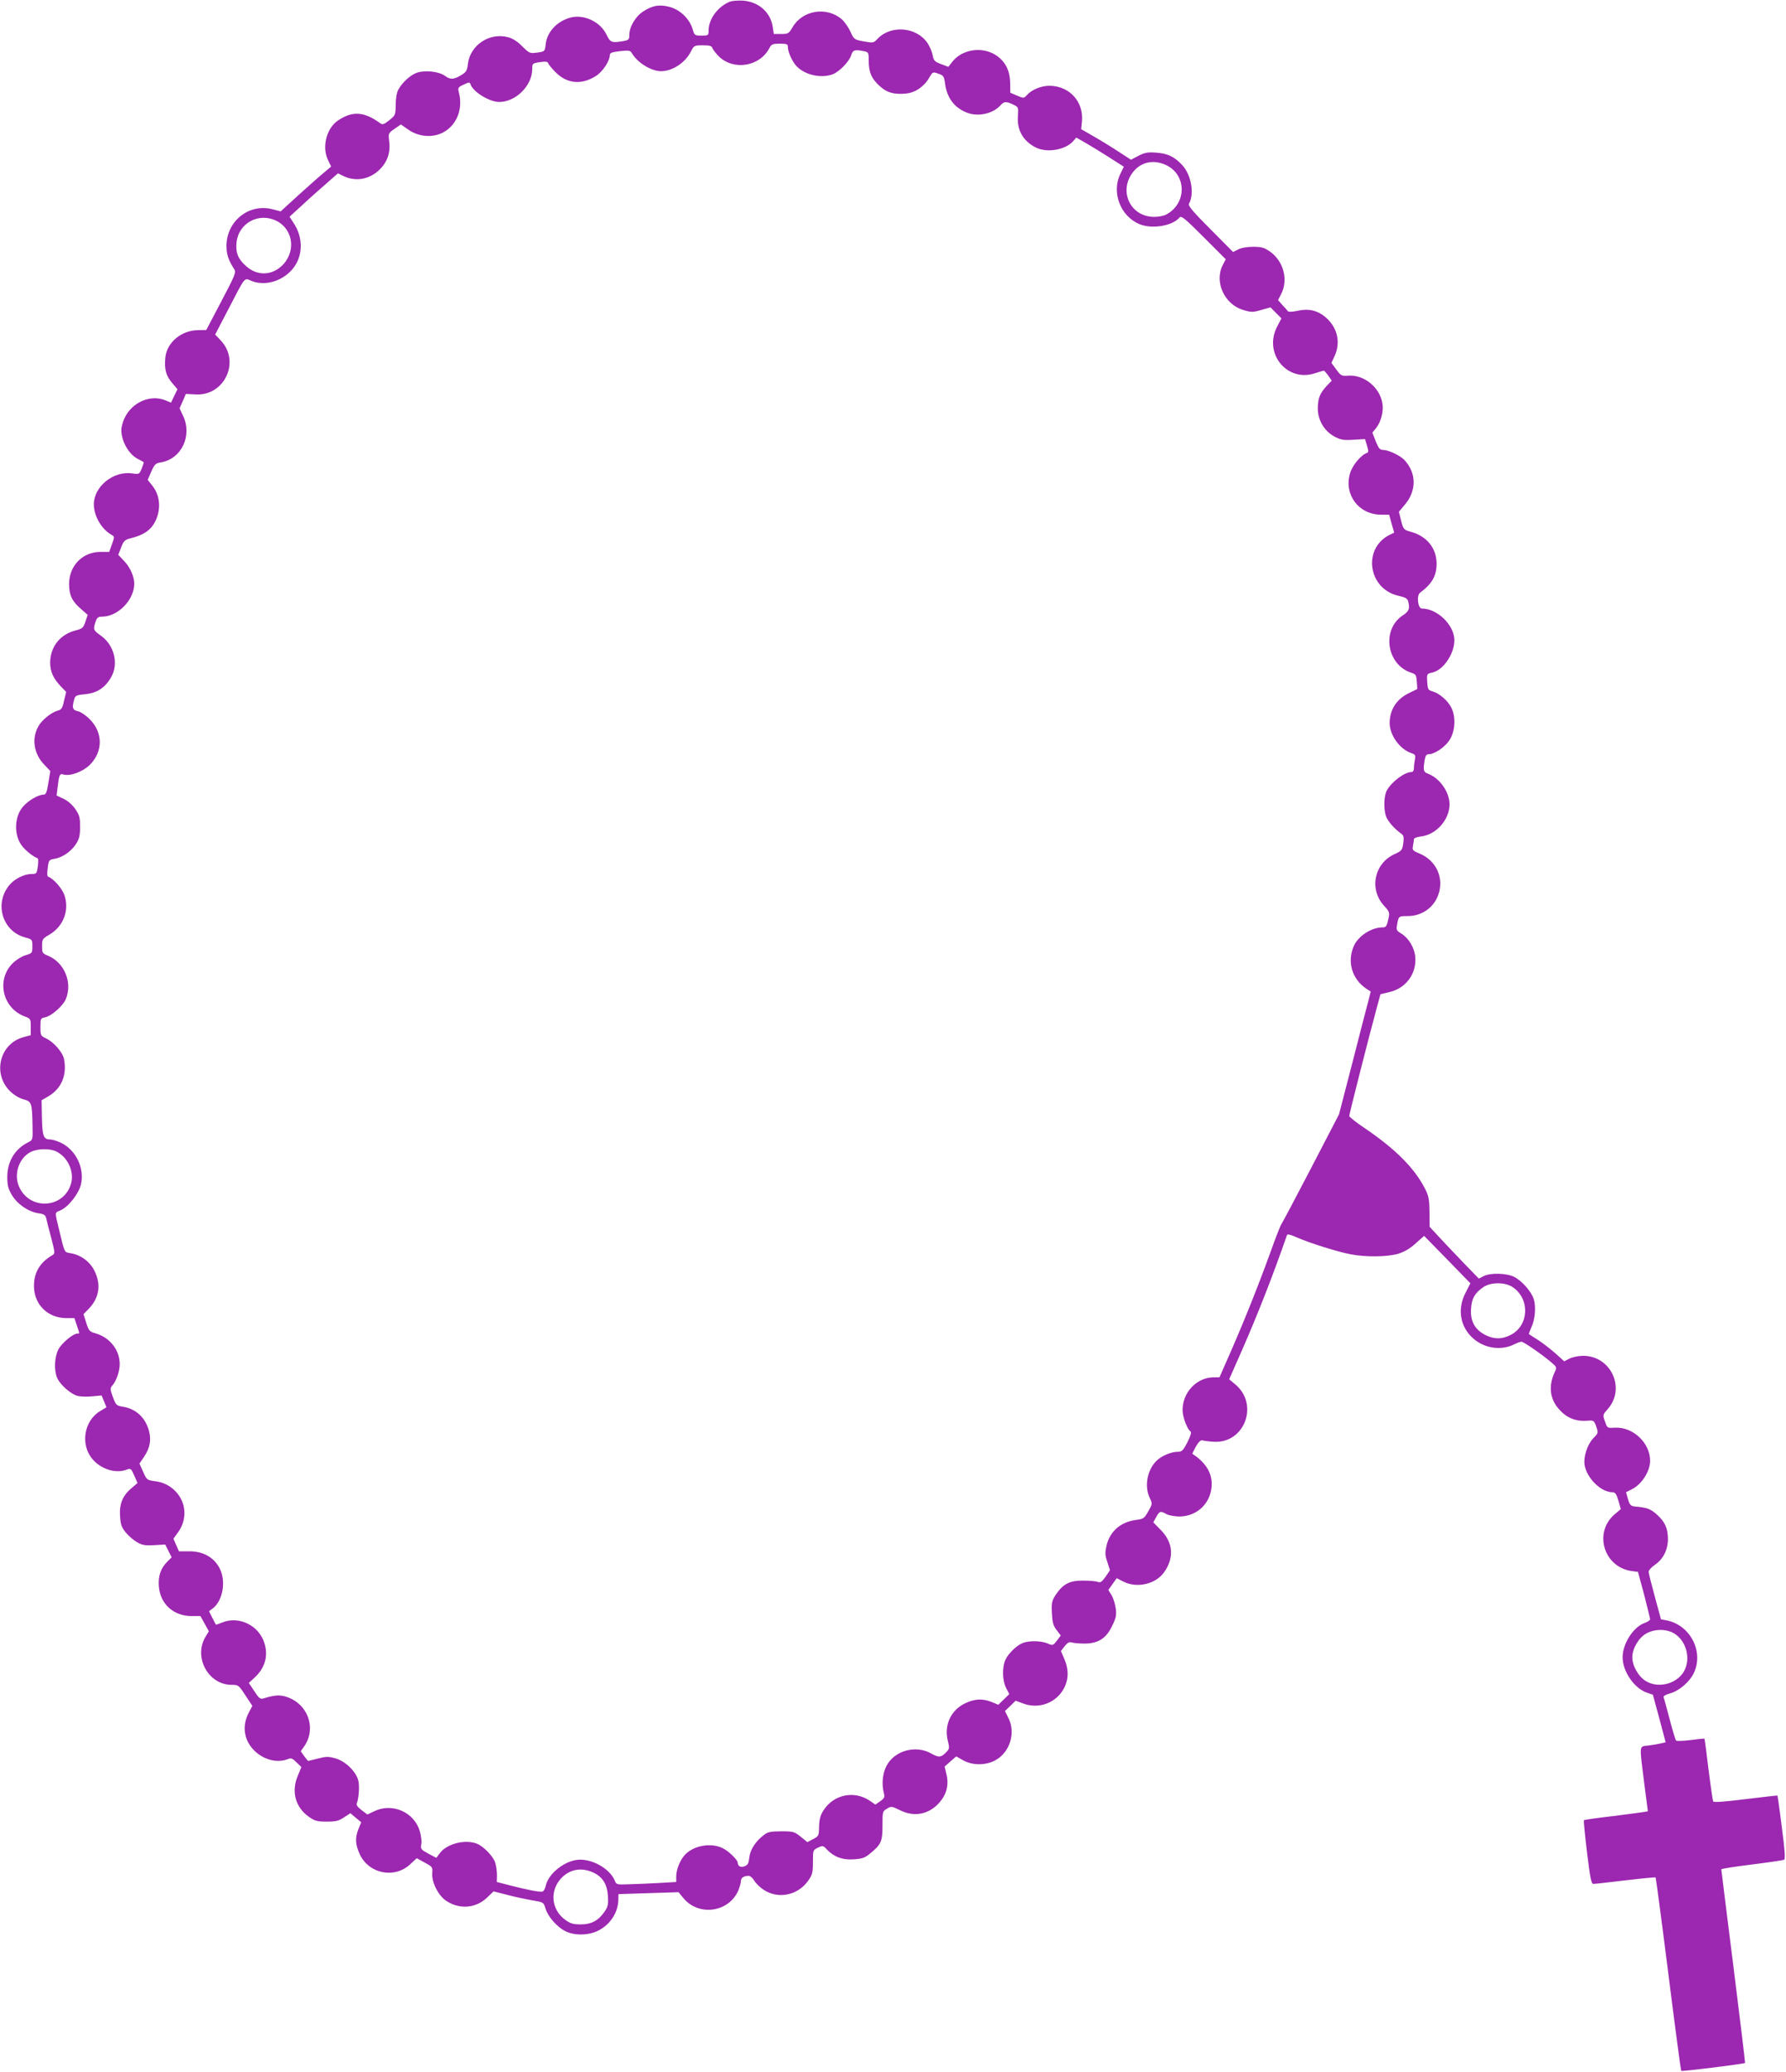 <?xml version="1.0" standalone="no"?>
<!DOCTYPE svg PUBLIC "-//W3C//DTD SVG 20010904//EN"
 "http://www.w3.org/TR/2001/REC-SVG-20010904/DTD/svg10.dtd">
<svg version="1.0" xmlns="http://www.w3.org/2000/svg"
 width="1104pt" height="1280pt" viewBox="0 0 1104 1280"
 preserveAspectRatio="xMidYMid meet">
<g transform="translate(0,1280) scale(0.1,-0.1)"
fill="#9c27b0" stroke="none">
<path d="M4510 12789 c-74 -31 -129 -107 -130 -176 0 -32 -1 -33 -43 -33 -43
0 -44 1 -56 41 -19 62 -74 116 -137 135 -64 18 -108 12 -167 -26 -49 -31 -87
-96 -87 -147 0 -27 -4 -31 -37 -37 -73 -12 -80 -9 -104 40 -38 80 -141 128
-224 105 -83 -23 -144 -89 -152 -165 -5 -44 -5 -44 -52 -51 -46 -6 -48 -5 -92
38 -29 30 -59 49 -88 57 -116 31 -235 -49 -249 -166 -4 -38 -10 -49 -36 -65
-50 -31 -71 -33 -105 -8 -36 27 -122 37 -173 20 -40 -13 -92 -61 -116 -105
-10 -19 -16 -56 -16 -94 -1 -62 -2 -65 -40 -95 -31 -25 -41 -29 -55 -19 -100
73 -171 78 -261 18 -73 -48 -102 -168 -61 -248 l18 -37 -51 -43 c-28 -23 -98
-86 -156 -138 l-105 -96 -50 13 c-146 38 -285 -73 -285 -227 0 -52 12 -88 49
-145 11 -18 2 -40 -81 -197 l-93 -177 -50 -1 c-103 0 -194 -76 -203 -169 -7
-73 4 -113 42 -157 l33 -39 -20 -41 -20 -42 -33 14 c-94 39 -209 -11 -255
-111 -10 -22 -19 -54 -19 -71 0 -70 46 -152 103 -180 18 -9 33 -18 35 -19 2
-2 -4 -19 -12 -40 -15 -36 -16 -36 -59 -30 -115 17 -236 -80 -237 -190 0 -74
48 -156 112 -191 16 -9 16 -12 0 -57 l-17 -47 -54 0 c-111 0 -194 -86 -194
-199 0 -68 19 -107 74 -154 l41 -36 -14 -42 c-13 -38 -18 -43 -60 -54 -96 -24
-157 -101 -158 -198 0 -56 19 -98 65 -147 l34 -35 -13 -54 c-10 -47 -16 -56
-40 -62 -37 -10 -94 -55 -116 -92 -46 -75 -33 -172 32 -240 l39 -41 -12 -73
c-10 -61 -15 -73 -31 -73 -31 0 -93 -36 -126 -74 -54 -62 -57 -176 -7 -241 23
-31 70 -68 98 -78 4 -1 4 -23 1 -50 -7 -46 -8 -47 -41 -47 -40 0 -99 -28 -129
-62 -103 -112 -53 -292 92 -330 43 -12 44 -13 44 -55 0 -41 -1 -43 -42 -55
-24 -7 -59 -29 -80 -50 -103 -103 -62 -279 77 -329 34 -13 35 -15 35 -64 l0
-51 -44 -12 c-147 -39 -194 -224 -85 -333 24 -24 56 -43 83 -51 52 -14 54 -20
57 -162 2 -89 2 -89 -27 -104 -82 -41 -128 -117 -129 -212 0 -54 5 -73 28
-113 34 -57 101 -103 163 -113 37 -5 45 -11 50 -33 3 -14 17 -69 31 -121 23
-89 24 -95 7 -105 -77 -45 -114 -106 -114 -191 0 -112 83 -196 196 -198 l54 0
15 -45 c18 -54 18 -51 2 -51 -26 0 -97 -60 -117 -99 -23 -47 -27 -126 -7 -174
20 -45 89 -105 132 -113 21 -4 61 -4 90 -1 l53 5 15 -36 15 -37 -38 -23 c-102
-60 -125 -210 -47 -299 54 -62 144 -89 211 -63 24 9 27 6 46 -37 l20 -46 -35
-30 c-56 -46 -78 -98 -73 -173 3 -52 9 -70 34 -101 17 -21 48 -48 70 -61 33
-19 49 -22 107 -19 l68 4 20 -39 20 -40 -24 -24 c-43 -42 -60 -90 -55 -155 8
-108 89 -183 200 -184 l57 0 26 -47 26 -47 -20 -33 c-77 -126 16 -298 161
-298 42 0 44 -2 85 -65 l43 -65 -21 -39 c-27 -53 -33 -98 -20 -149 30 -108
158 -179 257 -142 24 10 31 7 57 -19 l30 -29 -21 -51 c-43 -98 -17 -197 67
-256 37 -26 51 -30 110 -30 56 0 74 4 107 26 l40 26 33 -28 34 -28 -17 -41
c-22 -56 -20 -96 8 -157 56 -120 213 -152 310 -63 l42 39 49 -27 c48 -26 50
-29 47 -64 -5 -57 37 -140 87 -173 80 -53 179 -46 248 17 l44 42 82 -21 c45
-12 115 -27 155 -34 72 -12 72 -12 84 -51 15 -50 70 -113 121 -139 55 -29 142
-28 202 1 74 36 124 109 127 188 l1 39 186 6 185 6 30 -36 c95 -116 283 -89
341 49 8 21 15 46 15 57 0 19 18 31 48 31 9 0 24 -13 34 -29 9 -16 35 -42 58
-57 90 -60 211 -35 275 55 27 38 30 51 30 116 0 73 0 74 31 89 30 14 33 13 55
-11 44 -46 96 -66 165 -61 52 3 70 9 100 34 71 57 79 76 79 174 0 86 0 89 28
105 26 16 30 15 79 -9 89 -45 180 -27 245 47 44 50 59 108 44 172 l-12 50 36
32 36 31 42 -24 c57 -32 137 -33 198 -1 92 49 130 172 81 265 l-20 40 33 32
33 32 46 -17 c97 -37 205 3 253 94 29 55 30 117 2 181 l-21 49 23 30 c18 22
29 28 44 23 11 -4 48 -7 81 -7 83 1 132 32 169 110 23 47 27 64 22 106 -4 28
-15 65 -26 83 l-20 32 26 37 26 36 41 -21 c82 -42 196 -17 249 54 67 91 60
188 -20 267 l-44 45 18 33 c20 37 27 39 63 18 14 -8 49 -14 78 -15 115 0 202
87 202 202 0 71 -40 134 -119 185 -2 1 8 21 21 45 15 27 30 41 39 39 8 -3 39
-7 70 -9 192 -13 284 231 134 355 l-37 31 72 163 c104 236 199 479 285 727 3
9 19 5 60 -13 79 -35 258 -91 335 -105 93 -18 225 -16 291 3 39 12 73 31 109
64 l53 47 143 -146 143 -147 -29 -57 c-54 -102 -35 -214 49 -286 70 -60 172
-74 251 -34 18 9 38 16 45 16 13 0 129 -80 185 -128 33 -28 34 -31 21 -58 -42
-90 -31 -173 33 -239 45 -48 102 -69 169 -63 38 3 40 2 54 -36 13 -39 13 -41
-17 -71 -38 -39 -63 -116 -55 -167 14 -82 102 -168 172 -168 17 0 25 -11 37
-52 l15 -52 -39 -33 c-131 -113 -66 -327 107 -350 l38 -5 38 -141 c20 -78 37
-147 37 -152 0 -6 -16 -17 -35 -23 -70 -26 -135 -128 -135 -212 0 -88 73 -193
152 -219 l35 -12 40 -147 39 -147 -30 -7 c-17 -4 -52 -10 -78 -13 -57 -7 -55
11 -25 -228 l23 -178 -20 -4 c-12 -2 -100 -14 -196 -26 -96 -11 -177 -23 -179
-25 -3 -2 6 -92 19 -199 19 -160 27 -195 39 -195 9 0 98 10 198 22 100 12 184
20 187 18 2 -3 38 -272 79 -598 41 -326 77 -595 79 -597 4 -5 390 43 395 49 1
1 -31 269 -72 595 -41 326 -75 597 -75 601 0 4 85 17 189 30 104 13 194 26
200 30 7 4 3 67 -15 200 -13 107 -26 195 -27 196 -1 1 -89 -9 -196 -22 -126
-16 -196 -21 -201 -15 -3 6 -16 95 -29 198 -12 103 -24 189 -25 190 -2 2 -40
-2 -85 -8 -46 -6 -86 -7 -91 -3 -4 5 -22 65 -40 134 -18 69 -35 130 -37 135
-2 6 17 16 42 23 55 15 121 72 146 127 61 132 -23 293 -167 323 l-37 7 -38
140 c-21 77 -39 147 -38 155 0 8 17 27 39 42 51 35 80 93 80 158 0 67 -18 107
-68 152 -38 35 -63 44 -137 50 -25 3 -31 9 -42 46 l-12 42 39 20 c59 30 110
111 110 174 0 112 -107 211 -218 205 -47 -3 -47 -3 -61 38 -15 41 -14 42 17
77 113 128 20 329 -152 329 -29 0 -66 -8 -84 -17 l-33 -17 -52 47 c-29 26 -77
63 -107 83 -30 19 -57 36 -59 38 -2 1 5 19 14 40 24 49 31 131 15 178 -16 47
-72 111 -121 136 -47 23 -147 26 -189 4 l-29 -15 -88 91 c-48 50 -117 122
-152 160 l-64 69 -1 93 c-1 81 -5 99 -30 147 -65 125 -181 241 -368 368 -54
36 -98 71 -98 77 0 10 124 500 171 671 l22 81 54 13 c104 23 171 115 161 220
-6 57 -42 116 -88 143 -28 17 -30 22 -24 55 9 52 10 52 66 52 93 0 171 60 194
149 26 100 -25 198 -123 238 -41 17 -44 20 -39 47 3 16 6 34 6 41 0 7 19 14
45 17 93 11 175 104 175 198 0 76 -60 162 -134 190 -27 10 -30 20 -20 83 5 28
11 37 26 37 34 0 96 41 125 83 38 54 44 146 14 205 -23 45 -75 89 -118 101
-25 7 -28 12 -31 58 -3 49 -2 50 29 57 69 13 139 115 139 201 -1 93 -105 195
-201 195 -25 0 -34 81 -11 98 74 55 102 104 102 179 0 94 -58 168 -155 196
-49 14 -50 15 -64 69 l-14 56 36 43 c75 87 73 198 -3 278 -28 28 -96 60 -130
61 -21 0 -28 9 -46 53 l-21 54 23 28 c30 38 48 104 39 153 -16 98 -112 177
-209 171 -43 -3 -48 -1 -76 38 l-30 41 20 43 c38 84 17 174 -53 236 -51 45
-107 58 -175 43 -30 -7 -57 -8 -61 -3 -3 4 -18 22 -34 38 l-27 31 20 39 c44
87 14 201 -69 260 -36 25 -52 30 -104 30 -38 0 -74 -6 -93 -16 l-32 -16 -140
141 c-106 106 -139 145 -133 156 36 64 14 183 -44 243 -49 51 -89 69 -160 74
-50 4 -68 0 -107 -19 l-47 -25 -83 54 c-46 30 -115 72 -154 94 l-71 41 5 48
c11 122 -77 219 -201 220 -51 0 -110 -24 -140 -58 -18 -20 -20 -20 -60 -3
l-42 18 -1 59 c-1 79 -30 136 -91 175 -85 53 -206 34 -266 -42 l-25 -32 -45
17 c-39 15 -46 21 -52 54 -3 20 -17 53 -30 73 -66 102 -225 117 -309 31 -26
-28 -27 -28 -86 -18 -60 11 -61 12 -84 62 -13 27 -37 62 -54 76 -95 80 -244
54 -304 -52 -22 -37 -26 -40 -69 -40 l-46 0 -6 40 c-12 92 -86 159 -184 166
-32 2 -69 -1 -83 -7z m360 -279 c0 -30 27 -91 53 -118 51 -55 152 -78 224 -51
40 15 101 77 114 116 11 35 21 38 78 27 30 -6 31 -8 31 -61 0 -70 17 -109 68
-155 45 -41 88 -53 163 -46 57 6 112 43 144 100 20 34 21 35 55 23 32 -11 36
-16 42 -64 13 -87 56 -144 130 -175 70 -30 165 -10 212 43 23 25 35 26 79 5
33 -16 33 -17 29 -73 -6 -85 32 -152 110 -192 69 -35 183 -16 232 39 l19 22
56 -32 c31 -18 97 -58 147 -90 l91 -58 -21 -43 c-57 -114 -1 -263 118 -312 76
-32 204 -11 247 41 11 13 32 -4 149 -121 l137 -137 -19 -36 c-53 -105 11 -244
129 -278 48 -14 58 -14 110 1 l56 16 34 -34 34 -34 -25 -48 c-89 -166 58 -349
233 -291 28 9 52 16 55 16 2 0 14 -14 27 -31 l21 -31 -30 -31 c-43 -47 -55
-75 -56 -138 -1 -74 39 -142 104 -177 39 -20 55 -23 116 -19 l72 4 12 -41 c10
-32 10 -41 0 -44 -37 -13 -91 -77 -105 -127 -39 -131 54 -255 192 -255 l50 0
15 -55 16 -56 -31 -15 c-166 -86 -129 -333 57 -375 41 -9 56 -17 60 -33 12
-45 6 -63 -31 -87 -135 -87 -103 -307 52 -356 27 -9 30 -14 33 -55 l3 -45 -53
-26 c-77 -38 -118 -103 -118 -186 1 -74 62 -159 133 -184 25 -8 28 -13 23 -40
-3 -16 -6 -40 -6 -53 0 -15 -6 -24 -15 -24 -43 0 -125 -62 -153 -115 -20 -39
-20 -131 1 -171 16 -30 52 -69 90 -96 14 -11 16 -22 11 -59 -6 -42 -9 -46 -55
-67 -126 -58 -157 -219 -62 -320 28 -30 33 -41 28 -66 -12 -59 -16 -66 -39
-66 -68 0 -149 -52 -177 -114 -44 -98 -12 -207 80 -267 l24 -15 -15 -60 c-9
-32 -53 -203 -98 -379 l-83 -320 -174 -335 c-96 -184 -178 -339 -183 -345 -5
-6 -36 -85 -68 -175 -74 -204 -162 -424 -248 -620 l-66 -150 -37 0 c-104 -1
-191 -93 -191 -202 0 -43 29 -120 49 -132 7 -5 1 -27 -19 -67 -27 -52 -34 -59
-60 -59 -39 0 -98 -24 -128 -53 -60 -55 -80 -159 -45 -232 17 -36 17 -37 -9
-83 -25 -44 -30 -47 -75 -53 -95 -12 -162 -70 -183 -158 -10 -44 -10 -59 5
-102 l16 -51 -27 -40 c-23 -32 -32 -38 -48 -32 -12 5 -53 8 -92 8 -82 1 -124
-21 -169 -89 -23 -36 -26 -48 -23 -111 3 -58 8 -77 29 -105 l26 -34 -24 -32
c-24 -31 -25 -31 -58 -17 -41 17 -112 18 -152 3 -38 -14 -92 -67 -109 -106
-20 -47 -18 -127 5 -172 l20 -38 -34 -33 -34 -33 -41 17 c-58 23 -108 20 -168
-10 -86 -43 -127 -135 -103 -230 10 -41 10 -49 -6 -66 -34 -37 -49 -39 -95
-13 -97 56 -230 19 -279 -77 -23 -45 -30 -111 -16 -164 7 -28 5 -34 -22 -53
l-30 -21 -36 25 c-95 63 -220 38 -283 -58 -21 -32 -27 -54 -29 -101 -1 -59 -2
-61 -37 -79 l-35 -19 -42 34 c-39 31 -46 33 -119 33 -64 0 -84 -4 -106 -21
-52 -39 -86 -90 -92 -139 -4 -38 -9 -48 -30 -56 -24 -9 -41 0 -42 23 0 16 -56
71 -91 88 -72 37 -182 18 -236 -41 -30 -33 -53 -91 -53 -133 l0 -34 -102 -6
c-57 -3 -140 -7 -185 -8 -81 -3 -83 -3 -93 23 -29 69 -128 129 -214 129 -88 0
-197 -84 -213 -163 -3 -16 -12 -31 -19 -34 -15 -5 -95 10 -206 39 l-77 20 1
43 c0 23 -5 58 -11 77 -13 40 -74 102 -114 117 -74 28 -186 -1 -229 -60 l-21
-28 -49 26 c-46 25 -49 29 -44 58 4 17 -1 53 -9 81 -35 118 -170 177 -282 123
l-42 -20 -36 27 c-25 19 -34 32 -29 43 11 28 17 99 10 134 -10 56 -78 124
-140 142 -46 13 -58 13 -109 0 -32 -8 -60 -15 -62 -15 -2 0 -13 14 -25 30
l-21 30 20 28 c84 118 18 280 -127 313 -33 7 -62 4 -127 -16 -16 -4 -27 5 -53
46 l-34 51 35 32 c64 59 86 132 62 212 -33 111 -158 172 -262 129 -20 -8 -37
-14 -38 -13 -2 2 -12 21 -23 43 l-20 40 23 17 c63 48 84 170 42 249 -35 67
-101 104 -185 104 l-66 0 -17 39 -17 39 31 43 c43 61 49 140 15 204 -32 60
-91 100 -158 108 -52 7 -53 8 -75 58 l-23 51 29 43 c36 54 45 102 30 159 -23
84 -82 138 -165 150 -36 6 -40 10 -58 59 -18 48 -18 55 -4 71 25 28 46 88 46
133 0 86 -60 163 -147 189 -40 11 -44 16 -60 66 l-17 53 32 33 c66 68 78 150
36 235 -29 58 -84 98 -148 109 -39 6 -36 0 -69 138 -29 120 -30 111 3 125 52
21 117 104 131 164 22 99 -32 211 -124 255 -24 12 -55 21 -70 21 -38 0 -46 23
-48 139 l-2 103 38 22 c83 47 120 130 101 231 -8 43 -63 106 -111 129 -34 16
-35 19 -35 71 0 52 1 54 31 60 39 9 108 70 126 112 42 102 -8 225 -110 268
-35 14 -37 18 -37 59 0 42 2 46 45 71 89 52 127 156 91 250 -16 40 -67 97 -96
107 -9 3 -10 18 -5 55 6 49 8 51 43 57 49 8 104 47 133 93 19 30 24 52 24 105
0 57 -4 72 -30 110 -18 26 -47 51 -73 63 l-42 20 6 50 c9 77 13 87 35 80 41
-13 120 16 164 59 83 83 82 200 -1 283 -24 24 -57 46 -74 49 -32 7 -36 21 -21
74 6 22 14 26 69 31 72 7 122 40 159 105 48 83 19 199 -64 257 -47 33 -48 38
-32 86 9 26 16 31 42 31 97 1 197 104 197 204 0 42 -26 102 -62 139 l-37 39
18 46 c16 42 23 47 62 57 78 20 120 49 147 100 39 76 33 163 -17 225 l-28 35
22 51 c20 45 27 52 59 57 128 21 197 166 137 289 l-21 45 20 45 19 44 58 -3
c180 -12 281 202 158 333 l-35 37 82 157 c106 205 97 194 141 175 114 -47 263
28 297 151 19 65 8 136 -28 195 l-32 50 58 53 c31 29 98 90 149 134 l92 81 30
-15 c75 -37 158 -25 221 32 52 47 75 108 66 178 -6 53 -6 53 33 80 l39 27 46
-32 c64 -45 150 -52 216 -17 83 45 123 144 97 245 -8 31 -6 34 29 50 32 16 38
16 42 3 15 -47 117 -110 178 -110 102 0 203 100 204 202 0 36 1 37 47 44 36 5
48 4 52 -7 2 -8 23 -33 45 -55 71 -72 160 -80 249 -24 43 27 87 94 87 132 0
11 16 17 63 22 53 6 63 4 72 -11 33 -59 120 -113 181 -113 70 0 150 52 185
122 19 37 21 38 74 38 43 0 55 -4 59 -18 4 -10 22 -33 40 -51 92 -89 253 -62
312 52 13 24 20 27 64 27 44 0 50 -3 50 -20z m2336 -729 c130 -59 132 -239 2
-307 -15 -8 -48 -14 -73 -14 -151 0 -225 165 -127 282 49 58 123 73 198 39z
m-5496 -346 c107 -55 121 -199 27 -282 -65 -57 -151 -56 -216 3 -50 44 -65 82
-59 145 12 121 138 189 248 134z m-1361 -5750 c70 -35 110 -123 91 -195 -42
-157 -256 -172 -322 -22 -35 78 0 179 73 215 42 21 121 22 158 2z m9002 -838
c107 -72 101 -235 -11 -294 -55 -29 -105 -29 -161 0 -63 33 -91 85 -86 160 4
64 23 98 77 135 46 31 134 31 181 -1z m986 -2133 c77 -37 115 -143 80 -225
-36 -87 -158 -126 -241 -77 -47 27 -86 95 -86 148 0 54 39 121 86 147 47 27
112 30 161 7z m-6671 -1483 c59 -27 87 -72 92 -146 3 -50 0 -66 -20 -95 -38
-56 -82 -80 -148 -80 -47 0 -64 5 -97 29 -85 62 -96 178 -25 255 53 57 125 70
198 37z"/>
</g>
</svg>
